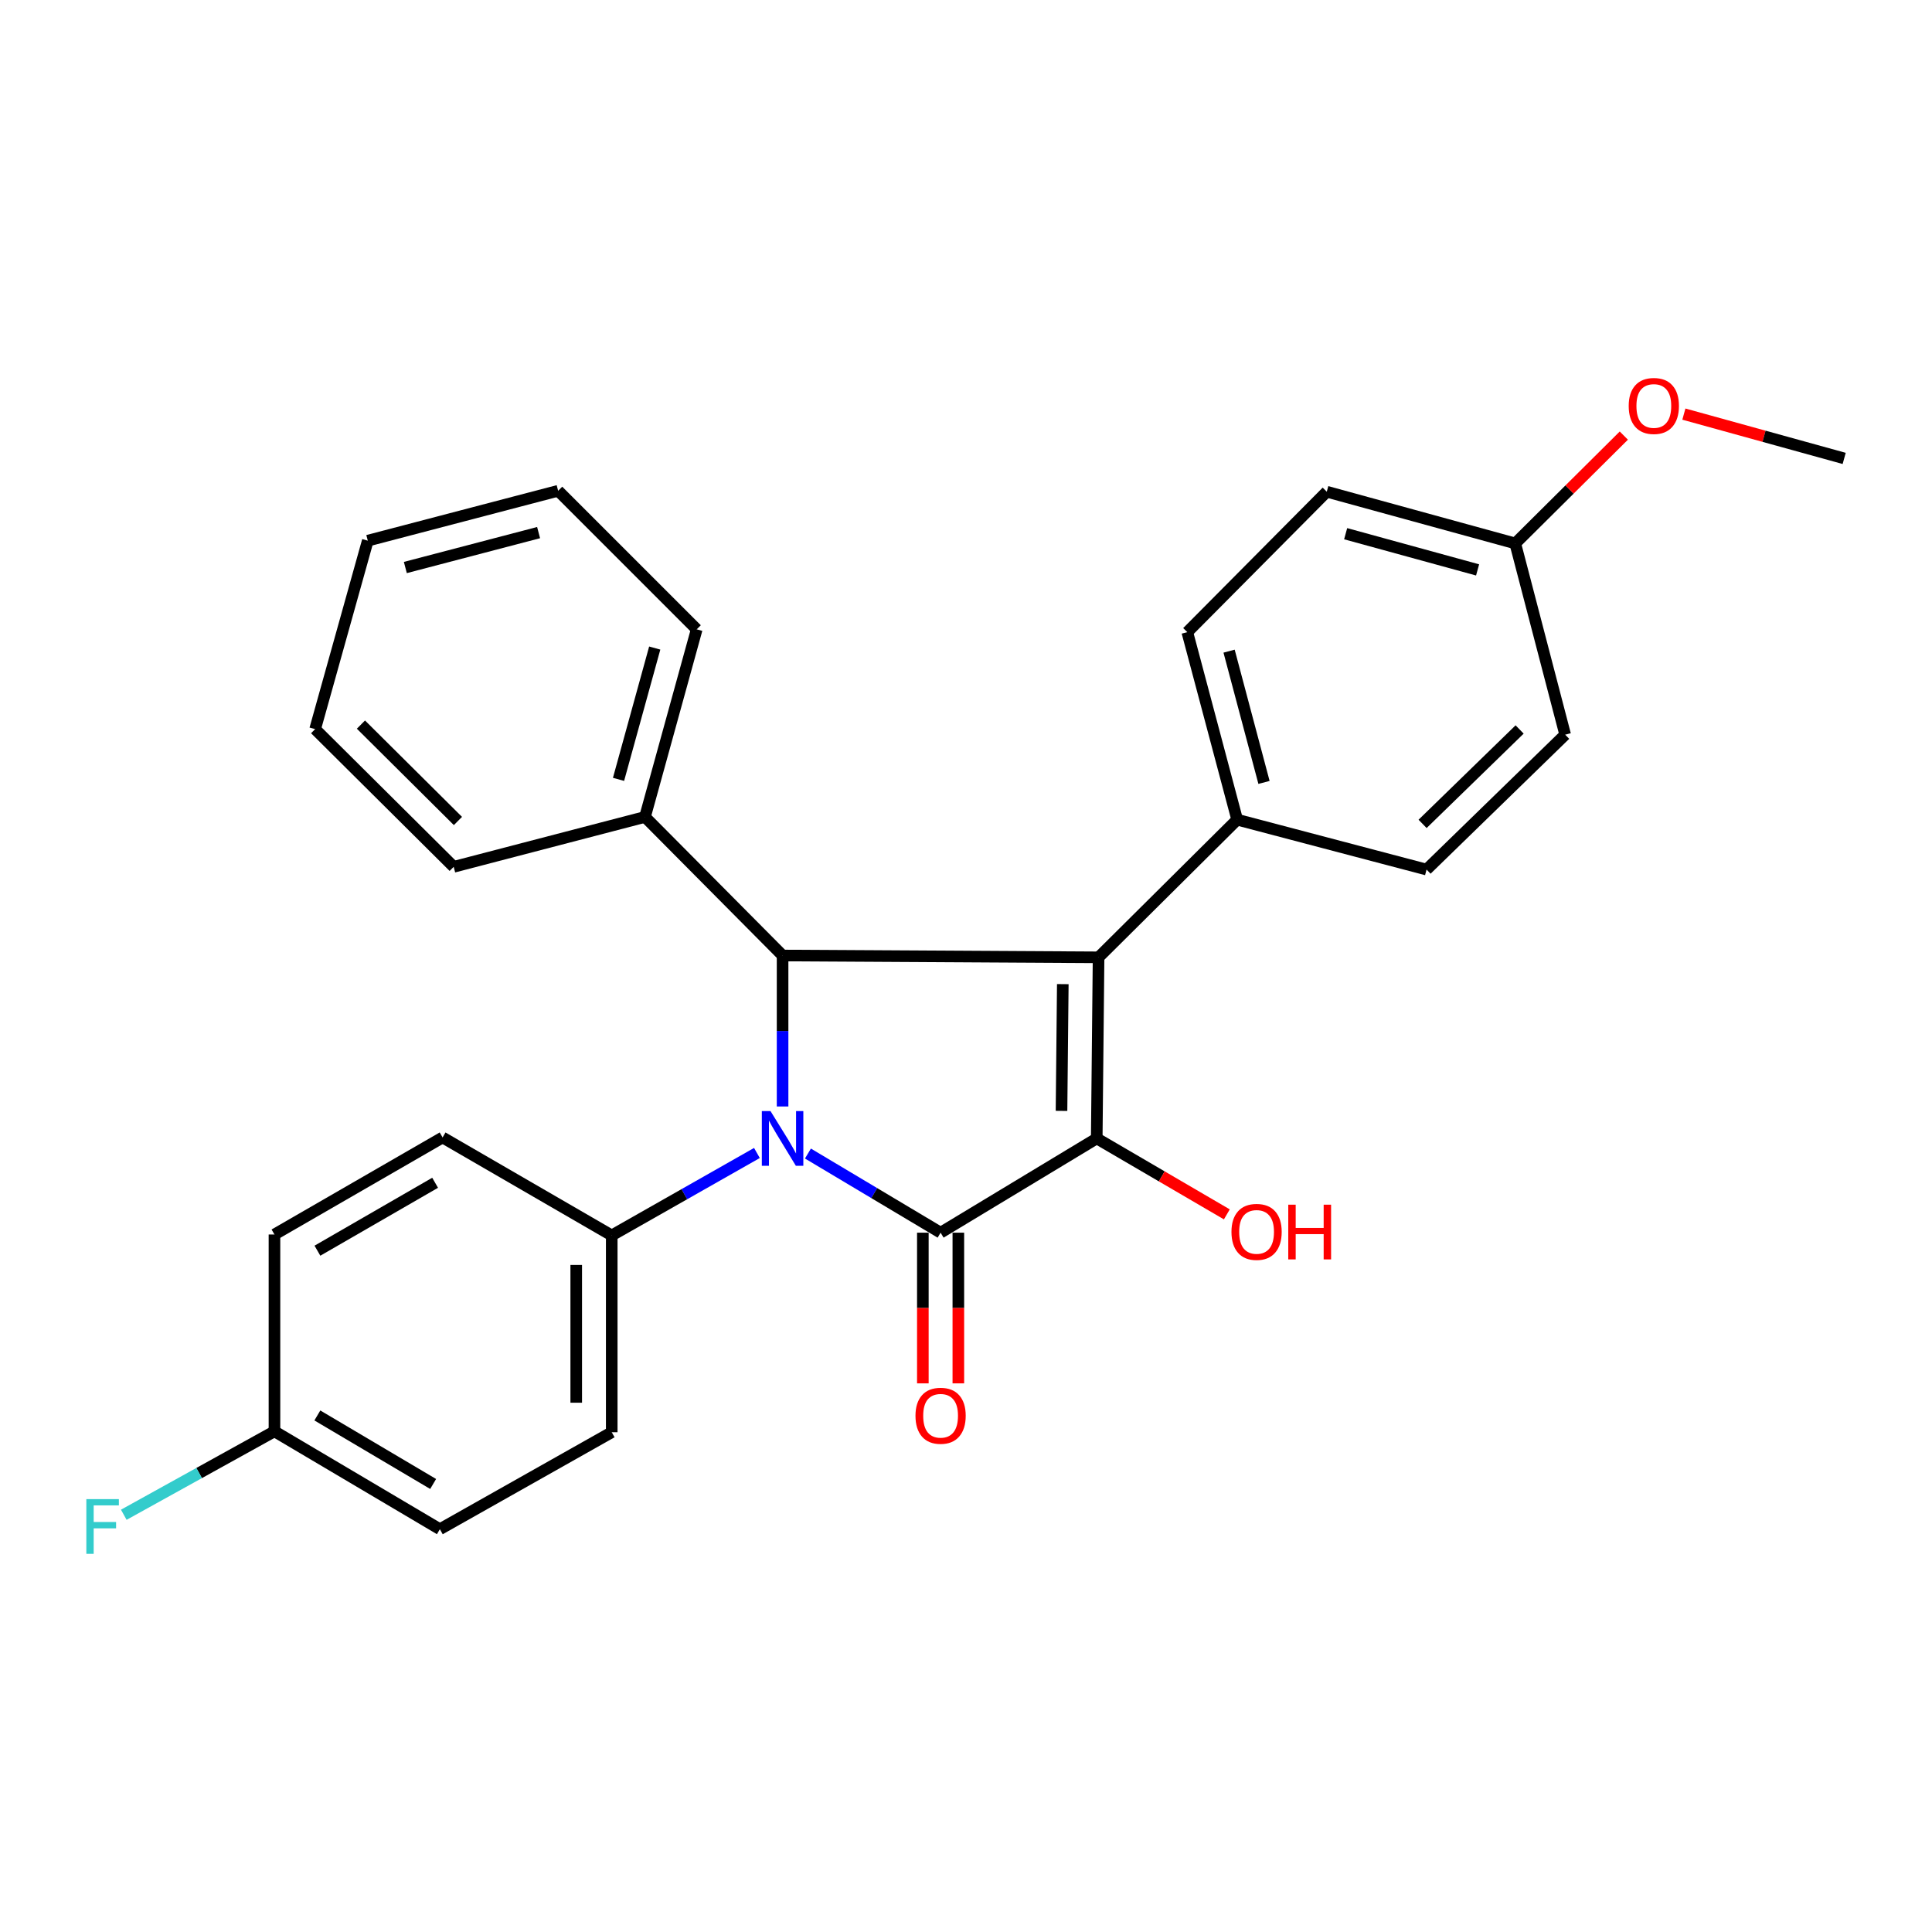 <?xml version='1.0' encoding='iso-8859-1'?>
<svg version='1.1' baseProfile='full'
              xmlns='http://www.w3.org/2000/svg'
                      xmlns:rdkit='http://www.rdkit.org/xml'
                      xmlns:xlink='http://www.w3.org/1999/xlink'
                  xml:space='preserve'
width='1000px' height='1000px' viewBox='0 0 1000 1000'>
<!-- END OF HEADER -->
<rect style='opacity:1.0;fill:#FFFFFF;stroke:none' width='1000' height='1000' x='0' y='0'> </rect>
<path class='bond-0' d='M 418.185,597.069 L 452.518,617.552' style='fill:none;fill-rule:evenodd;stroke:#0000FF;stroke-width:6px;stroke-linecap:butt;stroke-linejoin:miter;stroke-opacity:1' />
<path class='bond-0' d='M 452.518,617.552 L 486.851,638.035' style='fill:none;fill-rule:evenodd;stroke:#000000;stroke-width:6px;stroke-linecap:butt;stroke-linejoin:miter;stroke-opacity:1' />
<path class='bond-3' d='M 405.064,572.714 L 405.064,533.642' style='fill:none;fill-rule:evenodd;stroke:#0000FF;stroke-width:6px;stroke-linecap:butt;stroke-linejoin:miter;stroke-opacity:1' />
<path class='bond-3' d='M 405.064,533.642 L 405.064,494.571' style='fill:none;fill-rule:evenodd;stroke:#000000;stroke-width:6px;stroke-linecap:butt;stroke-linejoin:miter;stroke-opacity:1' />
<path class='bond-4' d='M 391.781,596.782 L 354.206,618.118' style='fill:none;fill-rule:evenodd;stroke:#0000FF;stroke-width:6px;stroke-linecap:butt;stroke-linejoin:miter;stroke-opacity:1' />
<path class='bond-4' d='M 354.206,618.118 L 316.631,639.454' style='fill:none;fill-rule:evenodd;stroke:#000000;stroke-width:6px;stroke-linecap:butt;stroke-linejoin:miter;stroke-opacity:1' />
<path class='bond-2' d='M 486.851,638.035 L 567.668,589.241' style='fill:none;fill-rule:evenodd;stroke:#000000;stroke-width:6px;stroke-linecap:butt;stroke-linejoin:miter;stroke-opacity:1' />
<path class='bond-6' d='M 477.664,638.035 L 477.664,677.032' style='fill:none;fill-rule:evenodd;stroke:#000000;stroke-width:6px;stroke-linecap:butt;stroke-linejoin:miter;stroke-opacity:1' />
<path class='bond-6' d='M 477.664,677.032 L 477.664,716.028' style='fill:none;fill-rule:evenodd;stroke:#FF0000;stroke-width:6px;stroke-linecap:butt;stroke-linejoin:miter;stroke-opacity:1' />
<path class='bond-6' d='M 496.038,638.035 L 496.038,677.032' style='fill:none;fill-rule:evenodd;stroke:#000000;stroke-width:6px;stroke-linecap:butt;stroke-linejoin:miter;stroke-opacity:1' />
<path class='bond-6' d='M 496.038,677.032 L 496.038,716.028' style='fill:none;fill-rule:evenodd;stroke:#FF0000;stroke-width:6px;stroke-linecap:butt;stroke-linejoin:miter;stroke-opacity:1' />
<path class='bond-1' d='M 568.618,495.51 L 405.064,494.571' style='fill:none;fill-rule:evenodd;stroke:#000000;stroke-width:6px;stroke-linecap:butt;stroke-linejoin:miter;stroke-opacity:1' />
<path class='bond-5' d='M 568.618,495.51 L 640.36,424.257' style='fill:none;fill-rule:evenodd;stroke:#000000;stroke-width:6px;stroke-linecap:butt;stroke-linejoin:miter;stroke-opacity:1' />
<path class='bond-27' d='M 568.618,495.51 L 567.668,589.241' style='fill:none;fill-rule:evenodd;stroke:#000000;stroke-width:6px;stroke-linecap:butt;stroke-linejoin:miter;stroke-opacity:1' />
<path class='bond-27' d='M 550.102,509.383 L 549.437,574.995' style='fill:none;fill-rule:evenodd;stroke:#000000;stroke-width:6px;stroke-linecap:butt;stroke-linejoin:miter;stroke-opacity:1' />
<path class='bond-8' d='M 567.668,589.241 L 601.339,608.899' style='fill:none;fill-rule:evenodd;stroke:#000000;stroke-width:6px;stroke-linecap:butt;stroke-linejoin:miter;stroke-opacity:1' />
<path class='bond-8' d='M 601.339,608.899 L 635.01,628.557' style='fill:none;fill-rule:evenodd;stroke:#FF0000;stroke-width:6px;stroke-linecap:butt;stroke-linejoin:miter;stroke-opacity:1' />
<path class='bond-7' d='M 405.064,494.571 L 333.842,422.848' style='fill:none;fill-rule:evenodd;stroke:#000000;stroke-width:6px;stroke-linecap:butt;stroke-linejoin:miter;stroke-opacity:1' />
<path class='bond-9' d='M 316.631,639.454 L 316.631,741.321' style='fill:none;fill-rule:evenodd;stroke:#000000;stroke-width:6px;stroke-linecap:butt;stroke-linejoin:miter;stroke-opacity:1' />
<path class='bond-9' d='M 298.256,654.734 L 298.256,726.041' style='fill:none;fill-rule:evenodd;stroke:#000000;stroke-width:6px;stroke-linecap:butt;stroke-linejoin:miter;stroke-opacity:1' />
<path class='bond-10' d='M 316.631,639.454 L 229.086,588.751' style='fill:none;fill-rule:evenodd;stroke:#000000;stroke-width:6px;stroke-linecap:butt;stroke-linejoin:miter;stroke-opacity:1' />
<path class='bond-11' d='M 640.36,424.257 L 614.544,327.198' style='fill:none;fill-rule:evenodd;stroke:#000000;stroke-width:6px;stroke-linecap:butt;stroke-linejoin:miter;stroke-opacity:1' />
<path class='bond-11' d='M 654.245,404.975 L 636.174,337.034' style='fill:none;fill-rule:evenodd;stroke:#000000;stroke-width:6px;stroke-linecap:butt;stroke-linejoin:miter;stroke-opacity:1' />
<path class='bond-12' d='M 640.36,424.257 L 738.379,450.084' style='fill:none;fill-rule:evenodd;stroke:#000000;stroke-width:6px;stroke-linecap:butt;stroke-linejoin:miter;stroke-opacity:1' />
<path class='bond-21' d='M 333.842,422.848 L 360.618,325.749' style='fill:none;fill-rule:evenodd;stroke:#000000;stroke-width:6px;stroke-linecap:butt;stroke-linejoin:miter;stroke-opacity:1' />
<path class='bond-21' d='M 320.145,403.399 L 338.888,335.429' style='fill:none;fill-rule:evenodd;stroke:#000000;stroke-width:6px;stroke-linecap:butt;stroke-linejoin:miter;stroke-opacity:1' />
<path class='bond-22' d='M 333.842,422.848 L 234.833,448.665' style='fill:none;fill-rule:evenodd;stroke:#000000;stroke-width:6px;stroke-linecap:butt;stroke-linejoin:miter;stroke-opacity:1' />
<path class='bond-15' d='M 316.631,741.321 L 227.677,791.514' style='fill:none;fill-rule:evenodd;stroke:#000000;stroke-width:6px;stroke-linecap:butt;stroke-linejoin:miter;stroke-opacity:1' />
<path class='bond-16' d='M 229.086,588.751 L 142.062,638.974' style='fill:none;fill-rule:evenodd;stroke:#000000;stroke-width:6px;stroke-linecap:butt;stroke-linejoin:miter;stroke-opacity:1' />
<path class='bond-16' d='M 225.217,612.199 L 164.3,647.355' style='fill:none;fill-rule:evenodd;stroke:#000000;stroke-width:6px;stroke-linecap:butt;stroke-linejoin:miter;stroke-opacity:1' />
<path class='bond-18' d='M 614.544,327.198 L 686.736,254.507' style='fill:none;fill-rule:evenodd;stroke:#000000;stroke-width:6px;stroke-linecap:butt;stroke-linejoin:miter;stroke-opacity:1' />
<path class='bond-17' d='M 738.379,450.084 L 810.131,380.27' style='fill:none;fill-rule:evenodd;stroke:#000000;stroke-width:6px;stroke-linecap:butt;stroke-linejoin:miter;stroke-opacity:1' />
<path class='bond-17' d='M 736.328,426.442 L 786.555,377.573' style='fill:none;fill-rule:evenodd;stroke:#000000;stroke-width:6px;stroke-linecap:butt;stroke-linejoin:miter;stroke-opacity:1' />
<path class='bond-13' d='M 142.062,740.851 L 142.062,638.974' style='fill:none;fill-rule:evenodd;stroke:#000000;stroke-width:6px;stroke-linecap:butt;stroke-linejoin:miter;stroke-opacity:1' />
<path class='bond-19' d='M 142.062,740.851 L 103.066,762.443' style='fill:none;fill-rule:evenodd;stroke:#000000;stroke-width:6px;stroke-linecap:butt;stroke-linejoin:miter;stroke-opacity:1' />
<path class='bond-19' d='M 103.066,762.443 L 64.07,784.036' style='fill:none;fill-rule:evenodd;stroke:#33CCCC;stroke-width:6px;stroke-linecap:butt;stroke-linejoin:miter;stroke-opacity:1' />
<path class='bond-28' d='M 142.062,740.851 L 227.677,791.514' style='fill:none;fill-rule:evenodd;stroke:#000000;stroke-width:6px;stroke-linecap:butt;stroke-linejoin:miter;stroke-opacity:1' />
<path class='bond-28' d='M 164.262,732.637 L 224.193,768.101' style='fill:none;fill-rule:evenodd;stroke:#000000;stroke-width:6px;stroke-linecap:butt;stroke-linejoin:miter;stroke-opacity:1' />
<path class='bond-14' d='M 784.295,281.282 L 810.131,380.27' style='fill:none;fill-rule:evenodd;stroke:#000000;stroke-width:6px;stroke-linecap:butt;stroke-linejoin:miter;stroke-opacity:1' />
<path class='bond-20' d='M 784.295,281.282 L 812.392,253.373' style='fill:none;fill-rule:evenodd;stroke:#000000;stroke-width:6px;stroke-linecap:butt;stroke-linejoin:miter;stroke-opacity:1' />
<path class='bond-20' d='M 812.392,253.373 L 840.49,225.463' style='fill:none;fill-rule:evenodd;stroke:#FF0000;stroke-width:6px;stroke-linecap:butt;stroke-linejoin:miter;stroke-opacity:1' />
<path class='bond-30' d='M 784.295,281.282 L 686.736,254.507' style='fill:none;fill-rule:evenodd;stroke:#000000;stroke-width:6px;stroke-linecap:butt;stroke-linejoin:miter;stroke-opacity:1' />
<path class='bond-30' d='M 764.798,294.985 L 696.506,276.242' style='fill:none;fill-rule:evenodd;stroke:#000000;stroke-width:6px;stroke-linecap:butt;stroke-linejoin:miter;stroke-opacity:1' />
<path class='bond-23' d='M 871.572,214.34 L 913.059,225.808' style='fill:none;fill-rule:evenodd;stroke:#FF0000;stroke-width:6px;stroke-linecap:butt;stroke-linejoin:miter;stroke-opacity:1' />
<path class='bond-23' d='M 913.059,225.808 L 954.545,237.275' style='fill:none;fill-rule:evenodd;stroke:#000000;stroke-width:6px;stroke-linecap:butt;stroke-linejoin:miter;stroke-opacity:1' />
<path class='bond-24' d='M 360.618,325.749 L 288.895,254.027' style='fill:none;fill-rule:evenodd;stroke:#000000;stroke-width:6px;stroke-linecap:butt;stroke-linejoin:miter;stroke-opacity:1' />
<path class='bond-25' d='M 234.833,448.665 L 163.111,377.392' style='fill:none;fill-rule:evenodd;stroke:#000000;stroke-width:6px;stroke-linecap:butt;stroke-linejoin:miter;stroke-opacity:1' />
<path class='bond-25' d='M 237.027,424.94 L 186.821,375.049' style='fill:none;fill-rule:evenodd;stroke:#000000;stroke-width:6px;stroke-linecap:butt;stroke-linejoin:miter;stroke-opacity:1' />
<path class='bond-29' d='M 288.895,254.027 L 190.367,279.843' style='fill:none;fill-rule:evenodd;stroke:#000000;stroke-width:6px;stroke-linecap:butt;stroke-linejoin:miter;stroke-opacity:1' />
<path class='bond-29' d='M 278.773,275.674 L 209.803,293.745' style='fill:none;fill-rule:evenodd;stroke:#000000;stroke-width:6px;stroke-linecap:butt;stroke-linejoin:miter;stroke-opacity:1' />
<path class='bond-26' d='M 163.111,377.392 L 190.367,279.843' style='fill:none;fill-rule:evenodd;stroke:#000000;stroke-width:6px;stroke-linecap:butt;stroke-linejoin:miter;stroke-opacity:1' />
<path  class='atom-0' d='M 398.804 575.081
L 408.084 590.081
Q 409.004 591.561, 410.484 594.241
Q 411.964 596.921, 412.044 597.081
L 412.044 575.081
L 415.804 575.081
L 415.804 603.401
L 411.924 603.401
L 401.964 587.001
Q 400.804 585.081, 399.564 582.881
Q 398.364 580.681, 398.004 580.001
L 398.004 603.401
L 394.324 603.401
L 394.324 575.081
L 398.804 575.081
' fill='#0000FF'/>
<path  class='atom-7' d='M 473.851 732.795
Q 473.851 725.995, 477.211 722.195
Q 480.571 718.395, 486.851 718.395
Q 493.131 718.395, 496.491 722.195
Q 499.851 725.995, 499.851 732.795
Q 499.851 739.675, 496.451 743.595
Q 493.051 747.475, 486.851 747.475
Q 480.611 747.475, 477.211 743.595
Q 473.851 739.715, 473.851 732.795
M 486.851 744.275
Q 491.171 744.275, 493.491 741.395
Q 495.851 738.475, 495.851 732.795
Q 495.851 727.235, 493.491 724.435
Q 491.171 721.595, 486.851 721.595
Q 482.531 721.595, 480.171 724.395
Q 477.851 727.195, 477.851 732.795
Q 477.851 738.515, 480.171 741.395
Q 482.531 744.275, 486.851 744.275
' fill='#FF0000'/>
<path  class='atom-9' d='M 637.405 637.625
Q 637.405 630.825, 640.765 627.025
Q 644.125 623.225, 650.405 623.225
Q 656.685 623.225, 660.045 627.025
Q 663.405 630.825, 663.405 637.625
Q 663.405 644.505, 660.005 648.425
Q 656.605 652.305, 650.405 652.305
Q 644.165 652.305, 640.765 648.425
Q 637.405 644.545, 637.405 637.625
M 650.405 649.105
Q 654.725 649.105, 657.045 646.225
Q 659.405 643.305, 659.405 637.625
Q 659.405 632.065, 657.045 629.265
Q 654.725 626.425, 650.405 626.425
Q 646.085 626.425, 643.725 629.225
Q 641.405 632.025, 641.405 637.625
Q 641.405 643.345, 643.725 646.225
Q 646.085 649.105, 650.405 649.105
' fill='#FF0000'/>
<path  class='atom-9' d='M 666.805 623.545
L 670.645 623.545
L 670.645 635.585
L 685.125 635.585
L 685.125 623.545
L 688.965 623.545
L 688.965 651.865
L 685.125 651.865
L 685.125 638.785
L 670.645 638.785
L 670.645 651.865
L 666.805 651.865
L 666.805 623.545
' fill='#FF0000'/>
<path  class='atom-20' d='M 44.689 775.945
L 61.529 775.945
L 61.529 779.185
L 48.489 779.185
L 48.489 787.785
L 60.089 787.785
L 60.089 791.065
L 48.489 791.065
L 48.489 804.265
L 44.689 804.265
L 44.689 775.945
' fill='#33CCCC'/>
<path  class='atom-21' d='M 843.017 210.12
Q 843.017 203.32, 846.377 199.52
Q 849.737 195.72, 856.017 195.72
Q 862.297 195.72, 865.657 199.52
Q 869.017 203.32, 869.017 210.12
Q 869.017 217, 865.617 220.92
Q 862.217 224.8, 856.017 224.8
Q 849.777 224.8, 846.377 220.92
Q 843.017 217.04, 843.017 210.12
M 856.017 221.6
Q 860.337 221.6, 862.657 218.72
Q 865.017 215.8, 865.017 210.12
Q 865.017 204.56, 862.657 201.76
Q 860.337 198.92, 856.017 198.92
Q 851.697 198.92, 849.337 201.72
Q 847.017 204.52, 847.017 210.12
Q 847.017 215.84, 849.337 218.72
Q 851.697 221.6, 856.017 221.6
' fill='#FF0000'/>
</svg>
